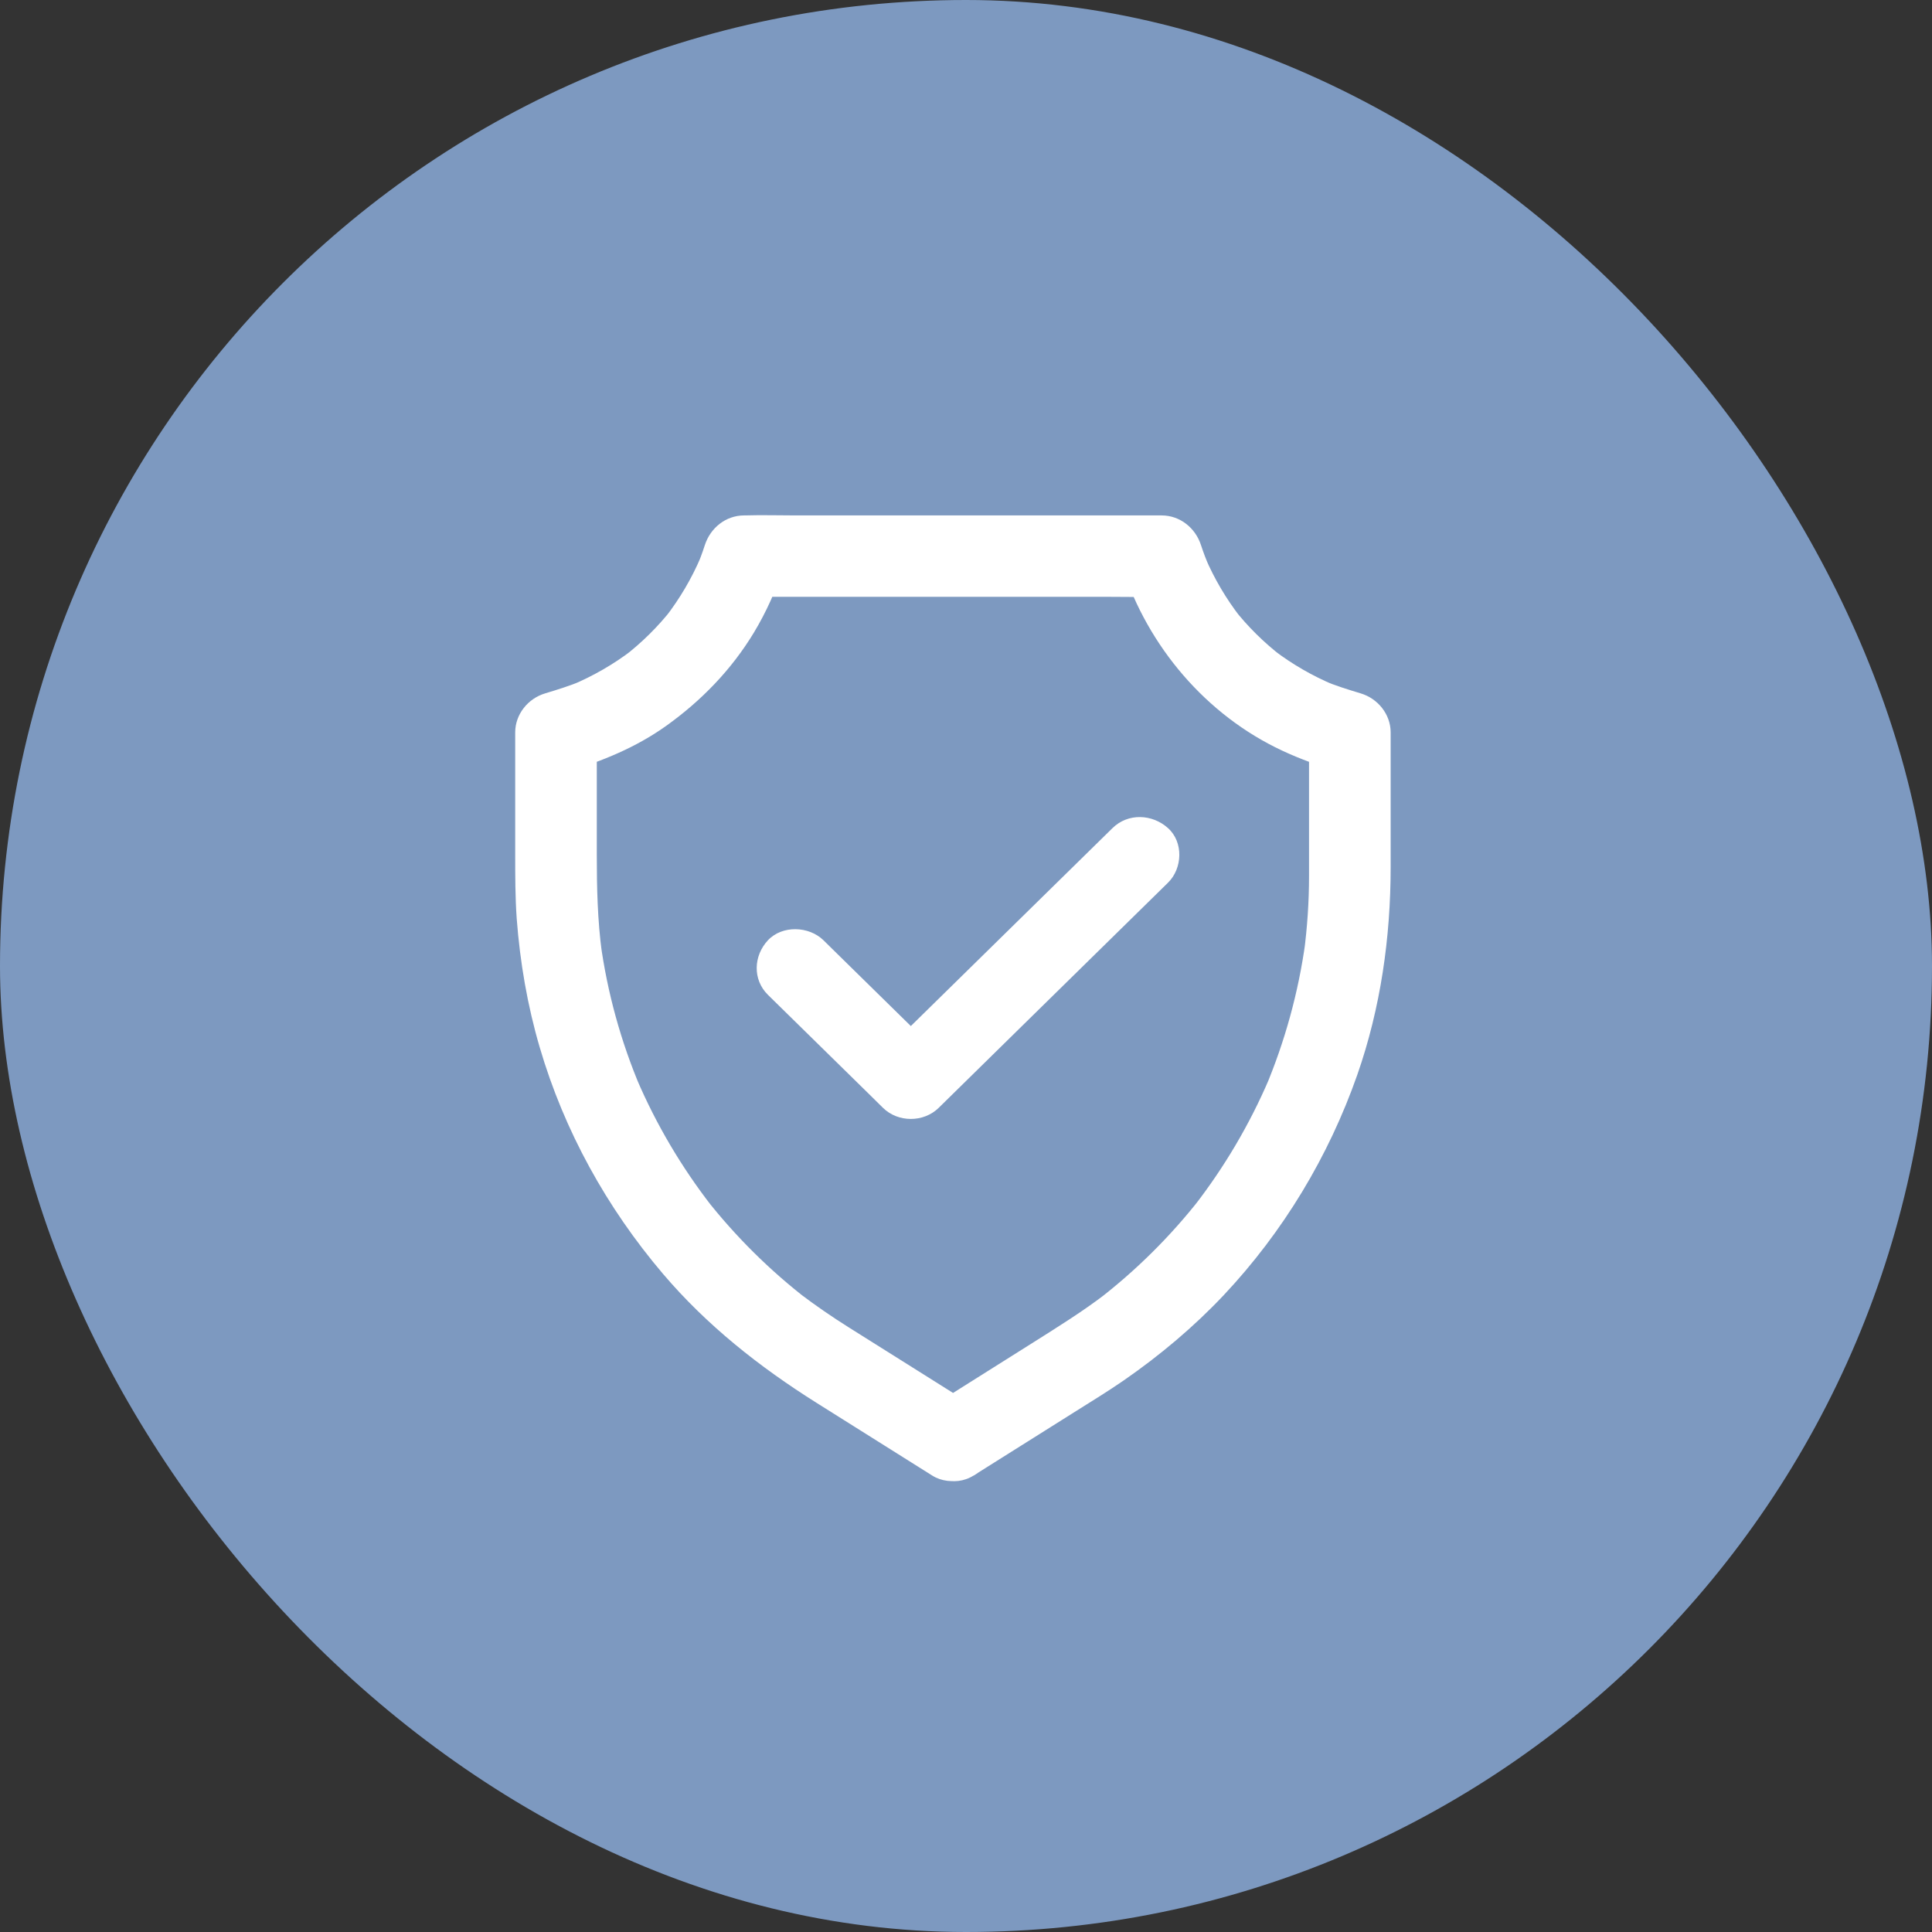<?xml version="1.0" encoding="UTF-8"?> <svg xmlns="http://www.w3.org/2000/svg" width="60" height="60" viewBox="0 0 60 60" fill="none"><rect x="0" y="0" width="60" height="60" fill="#333333" stroke="none"/><rect width="60" height="60" rx="30" fill="#7D99C0"></rect><path d="M30.234 45.825C31.305 45.15 32.378 44.478 33.449 43.803C33.934 43.498 34.425 43.197 34.897 42.871C36.018 42.095 37.07 41.213 38.005 40.221C39.855 38.252 41.261 35.919 42.152 33.379C42.877 31.304 43.188 29.115 43.188 26.924V22.745C43.188 22.183 42.791 21.693 42.256 21.533C41.87 21.417 41.486 21.297 41.116 21.144C41.217 21.184 41.318 21.228 41.42 21.269C40.758 20.99 40.137 20.632 39.566 20.198L39.823 20.396C39.259 19.963 38.752 19.464 38.315 18.905L38.515 19.159C38.078 18.594 37.713 17.976 37.431 17.319C37.472 17.42 37.517 17.52 37.558 17.621C37.463 17.395 37.374 17.162 37.298 16.93C37.127 16.399 36.649 16.007 36.075 16.007H24.706C24.183 16.007 23.657 15.991 23.134 16.007H23.112C22.535 16.007 22.06 16.399 21.889 16.93C21.813 17.166 21.728 17.395 21.63 17.621C21.671 17.52 21.715 17.42 21.756 17.319C21.474 17.976 21.11 18.591 20.673 19.159L20.872 18.905C20.435 19.464 19.928 19.963 19.364 20.396L19.621 20.198C19.051 20.632 18.427 20.99 17.768 21.269C17.869 21.228 17.971 21.184 18.072 21.144C17.698 21.297 17.318 21.417 16.931 21.533C16.396 21.693 16 22.183 16 22.745V26.531C16 27.197 16 27.863 16.047 28.528C16.149 29.881 16.38 31.232 16.764 32.535C17.524 35.122 18.842 37.505 20.59 39.561C21.949 41.159 23.587 42.453 25.361 43.568L28.868 45.772C28.897 45.791 28.928 45.809 28.957 45.828C29.518 46.18 30.379 45.963 30.69 45.376C31.019 44.754 30.832 44.035 30.234 43.659C29.663 43.301 29.093 42.943 28.526 42.585C27.797 42.127 27.072 41.671 26.343 41.213C25.833 40.892 25.336 40.55 24.855 40.186L25.111 40.384C23.914 39.464 22.837 38.396 21.908 37.21L22.108 37.464C21.164 36.249 20.378 34.918 19.773 33.505C19.814 33.605 19.859 33.706 19.9 33.806C19.282 32.352 18.861 30.826 18.648 29.263C18.664 29.373 18.68 29.486 18.693 29.596C18.556 28.578 18.534 27.561 18.534 26.541V22.757C18.224 23.162 17.913 23.564 17.603 23.969C18.696 23.643 19.754 23.209 20.682 22.547C21.782 21.762 22.719 20.795 23.416 19.64C23.799 19.005 24.107 18.315 24.335 17.611C23.926 17.919 23.521 18.227 23.112 18.535H34.482C35.005 18.535 35.531 18.547 36.053 18.535H36.075C35.667 18.227 35.261 17.919 34.853 17.611C35.648 20.07 37.453 22.208 39.823 23.313C40.393 23.58 40.979 23.787 41.584 23.969C41.274 23.564 40.964 23.162 40.653 22.757V27.21C40.653 28.007 40.599 28.805 40.495 29.596C40.511 29.486 40.526 29.373 40.539 29.263C40.324 30.823 39.902 32.352 39.288 33.806C39.329 33.706 39.373 33.605 39.414 33.505C38.809 34.918 38.024 36.249 37.08 37.464L37.279 37.21C36.351 38.396 35.274 39.464 34.076 40.384L34.333 40.186C33.623 40.729 32.869 41.197 32.115 41.674C31.279 42.202 30.443 42.726 29.606 43.254C29.391 43.389 29.172 43.527 28.957 43.662C28.681 43.834 28.463 44.095 28.374 44.412C28.292 44.714 28.33 45.112 28.501 45.379C28.862 45.932 29.635 46.202 30.234 45.825Z" fill="white"></path><path d="M23.849 30.896L26.98 33.969L27.424 34.407C27.891 34.864 28.683 34.864 29.15 34.407L31.567 32.033L35.393 28.277L36.274 27.412C36.725 26.969 36.759 26.154 36.274 25.718C35.786 25.277 35.03 25.244 34.549 25.718L32.131 28.091L28.305 31.847L27.424 32.712H29.15L26.019 29.639L25.574 29.201C25.123 28.759 24.294 28.726 23.849 29.201C23.401 29.68 23.367 30.42 23.849 30.896Z" fill="white"></path></svg> 